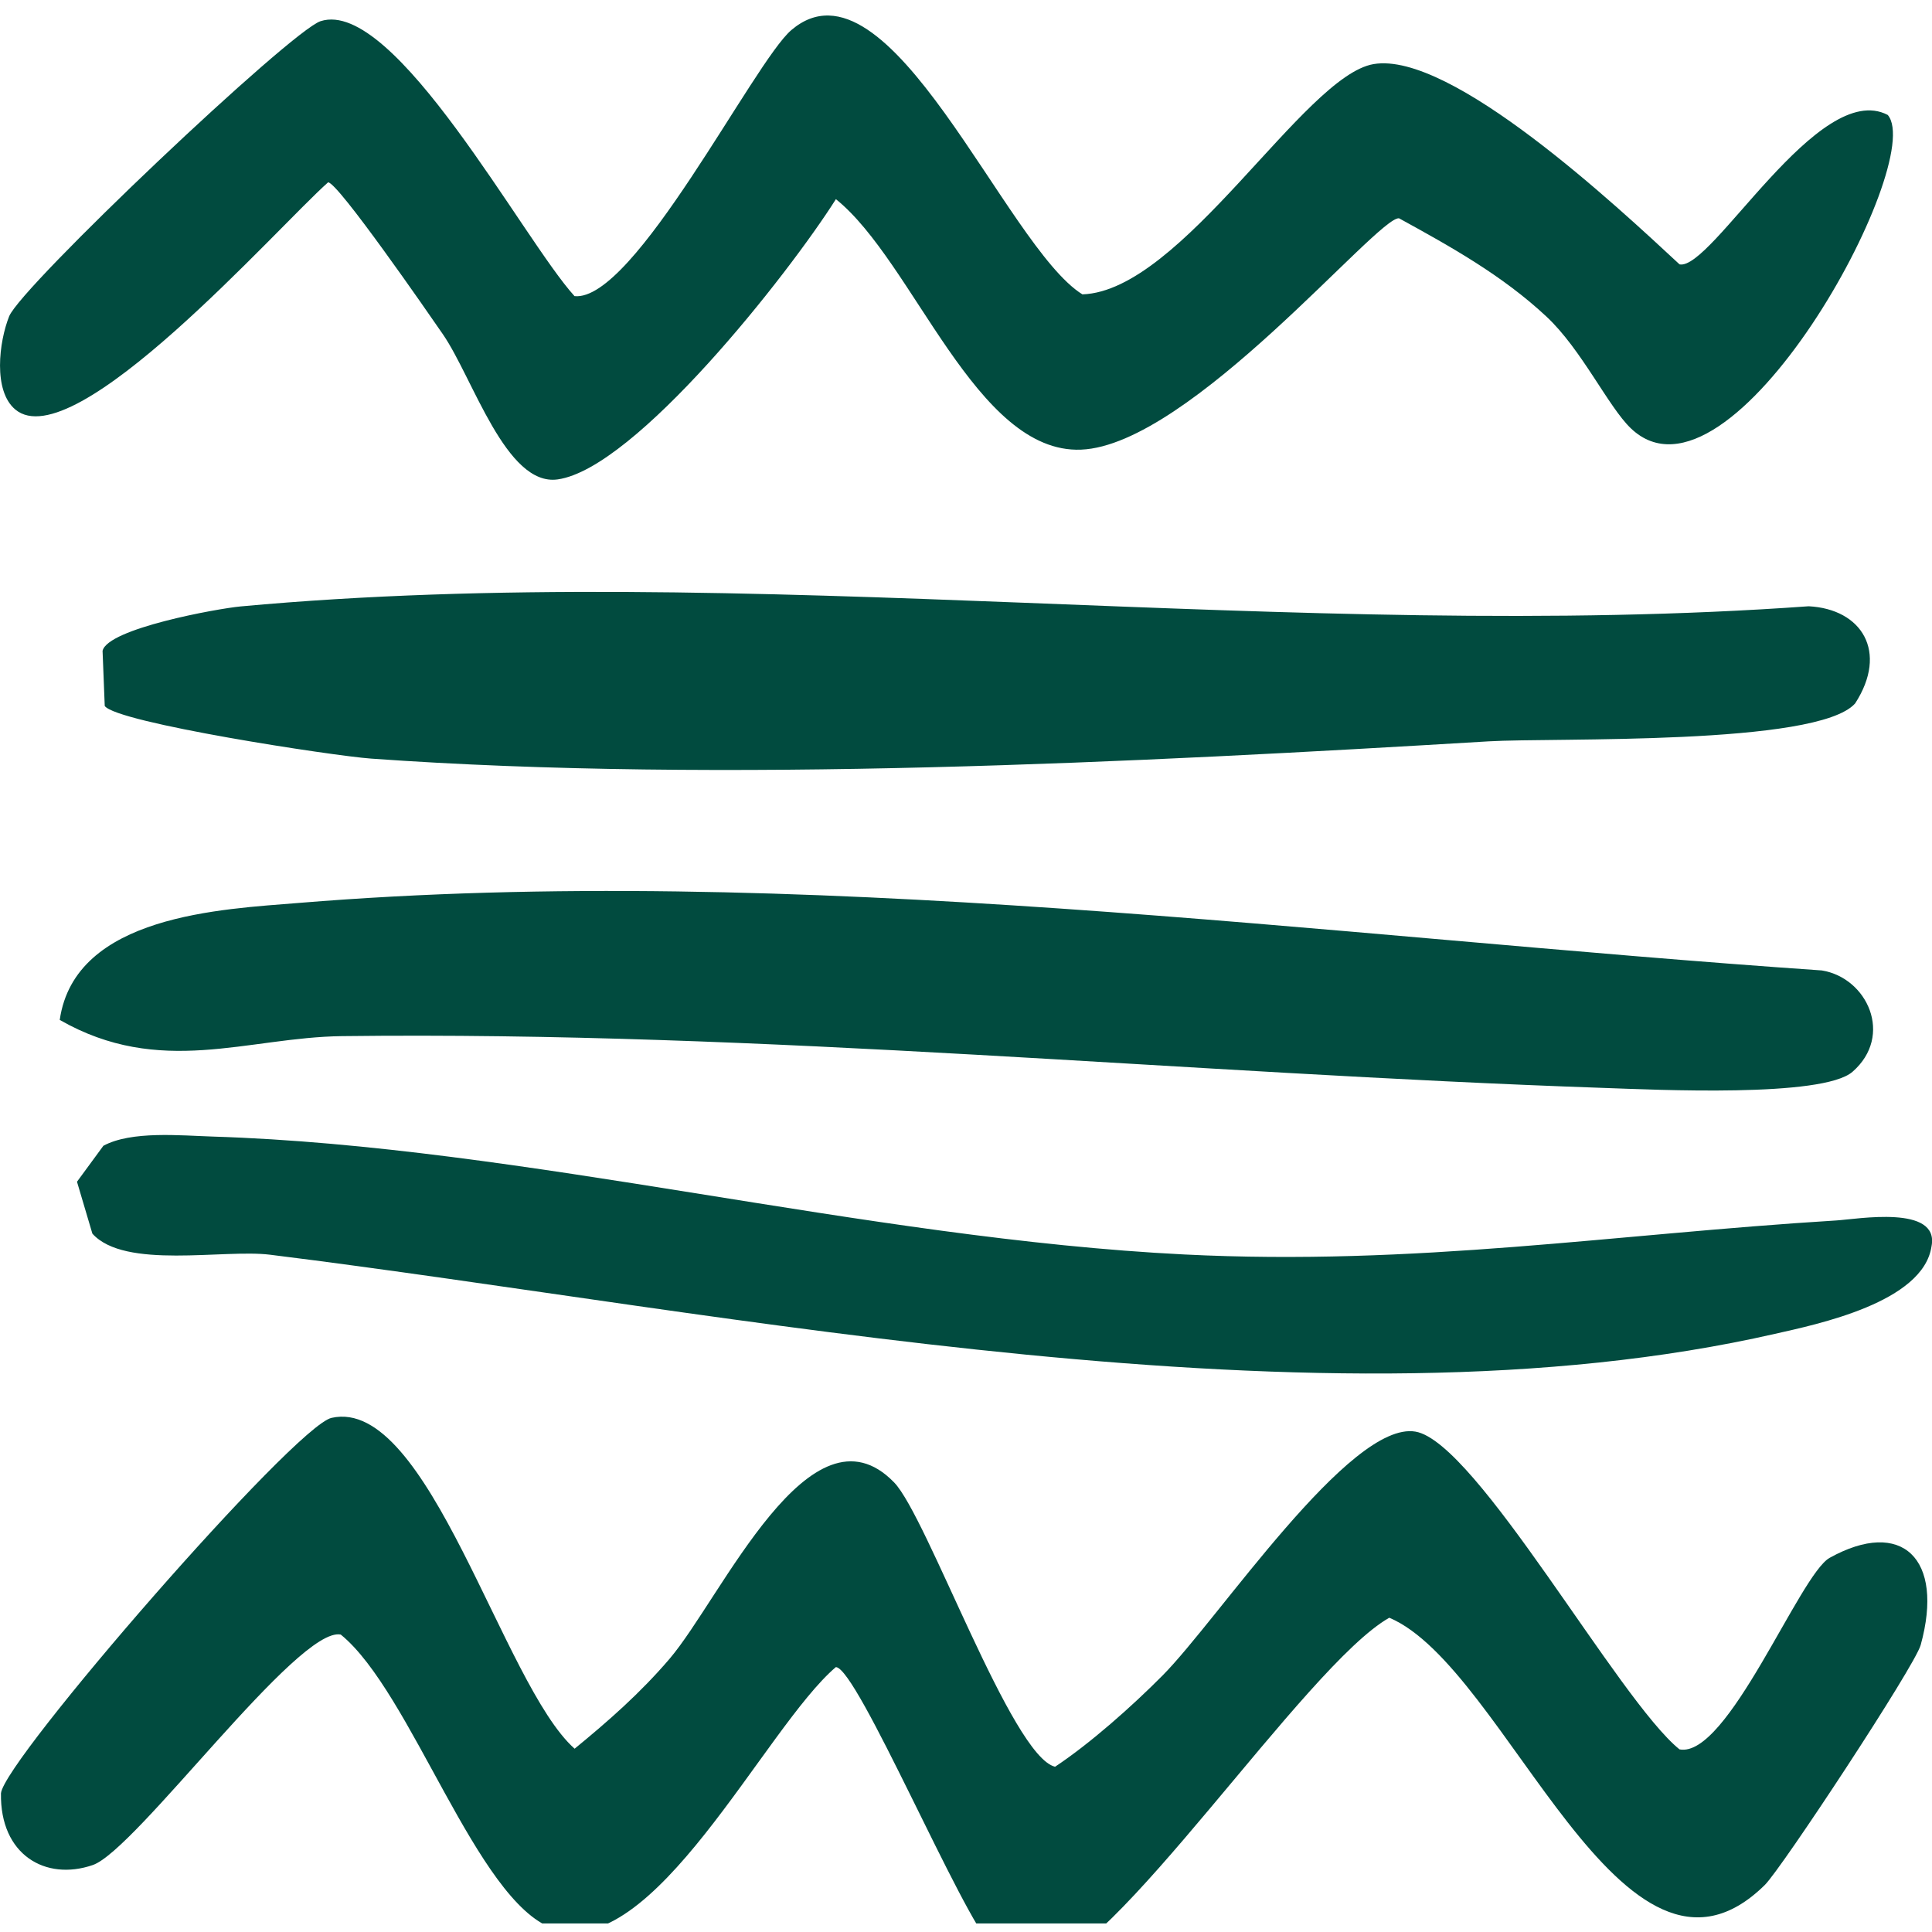 <svg width="80" height="80" viewBox="0 0 80 80" fill="none" xmlns="http://www.w3.org/2000/svg">
<g clip-path="url(#clip0_616_26041)">
<path d="M41.09 80.606C39.834 79.364 35.497 69.052 34.611 69.031C31.658 71.546 27.029 81.318 22.884 79.847C19.736 78.729 17.035 70.058 14.11 67.684C12.341 67.327 5.633 76.609 3.843 77.227C1.878 77.903 -0.005 76.796 0.04 74.257C0.157 72.893 12.187 59.058 13.728 58.711C17.753 57.799 20.82 69.78 23.794 72.41C25.191 71.265 26.509 70.11 27.72 68.694C29.871 66.178 33.562 57.816 37.023 61.383C38.395 62.799 41.886 72.726 43.688 73.157C45.148 72.188 46.872 70.655 48.14 69.378C50.459 67.039 55.899 58.819 58.611 59.28C61.14 59.711 67.016 70.398 69.545 72.438C71.539 72.823 74.516 65.2 75.763 64.506C78.745 62.851 80.521 64.527 79.532 68.115C79.295 68.982 73.774 77.366 73.077 78.053C67.181 83.861 62.405 69.034 57.527 66.987C54.039 68.958 45.995 81.318 43.027 81.443C42.373 81.471 41.6 81.106 41.099 80.61L41.09 80.606Z" fill="#014B3F"/>
<path d="M67.528 17.734C66.597 16.843 65.489 14.466 64.035 13.109C62.2 11.395 60.049 10.201 57.931 9.039C57.051 8.945 49.286 18.435 44.766 18.619C40.407 18.796 37.842 10.839 34.613 8.247C32.633 11.374 26.313 19.396 23.093 19.851C20.954 20.153 19.588 15.659 18.341 13.844C17.707 12.925 13.992 7.55 13.586 7.55C11.472 9.424 3.067 18.99 0.634 16.957C-0.294 16.183 -0.042 14.153 0.379 13.098C0.874 11.86 12.042 1.276 13.274 0.877C16.338 -0.112 21.669 9.937 23.79 12.262C26.256 12.515 31.212 2.571 32.768 1.245C36.818 -2.207 41.633 10.215 44.82 12.189C48.941 12.05 53.99 3.143 56.877 2.654C60.085 2.109 66.967 8.553 69.547 10.947C70.871 11.218 75.299 3.258 78.168 4.76C79.808 6.679 71.668 21.697 67.528 17.734Z" fill="#014B3F"/>
<path d="M76.813 29.132C75.236 30.888 64.35 30.538 61.653 30.697C47.139 31.568 29.861 32.453 15.364 31.412C13.805 31.301 4.833 29.93 4.337 29.233L4.247 26.95C4.455 26.027 8.996 25.201 9.961 25.111C30.81 23.188 53.81 26.624 74.894 25.104C77.095 25.218 78.201 26.991 76.816 29.129L76.813 29.132Z" fill="#014B3F"/>
<path d="M2.474 42.231C3.099 37.88 9.212 37.647 12.39 37.387C32.981 35.697 54.882 38.772 75.439 40.184C77.323 40.489 78.422 42.883 76.71 44.379C75.472 45.462 68.531 45.121 66.422 45.049C48.916 44.445 31.743 42.689 14.159 42.904C10.242 42.953 6.635 44.618 2.471 42.231L2.474 42.231Z" fill="#014B3F"/>
<path d="M3.827 51.088L3.188 48.933L4.281 47.444C5.443 46.816 7.477 47.021 8.814 47.063C21.652 47.465 35.821 51.285 49.041 51.945C58.632 52.424 66.799 51.105 76.042 50.536C76.901 50.484 80.322 49.873 79.98 51.608C79.637 53.93 75.249 54.835 73.5 55.231C54.697 59.52 30.333 54.329 11.181 51.955C9.258 51.716 5.17 52.576 3.827 51.084L3.827 51.088Z" fill="#014B3F"/>
</g>
<defs>
<clipPath id="clip0_616_26041">
<rect width="79" height="80" fill="white" transform="translate(80 0.645) rotate(90)"/>
</clipPath>
</defs>
</svg>
